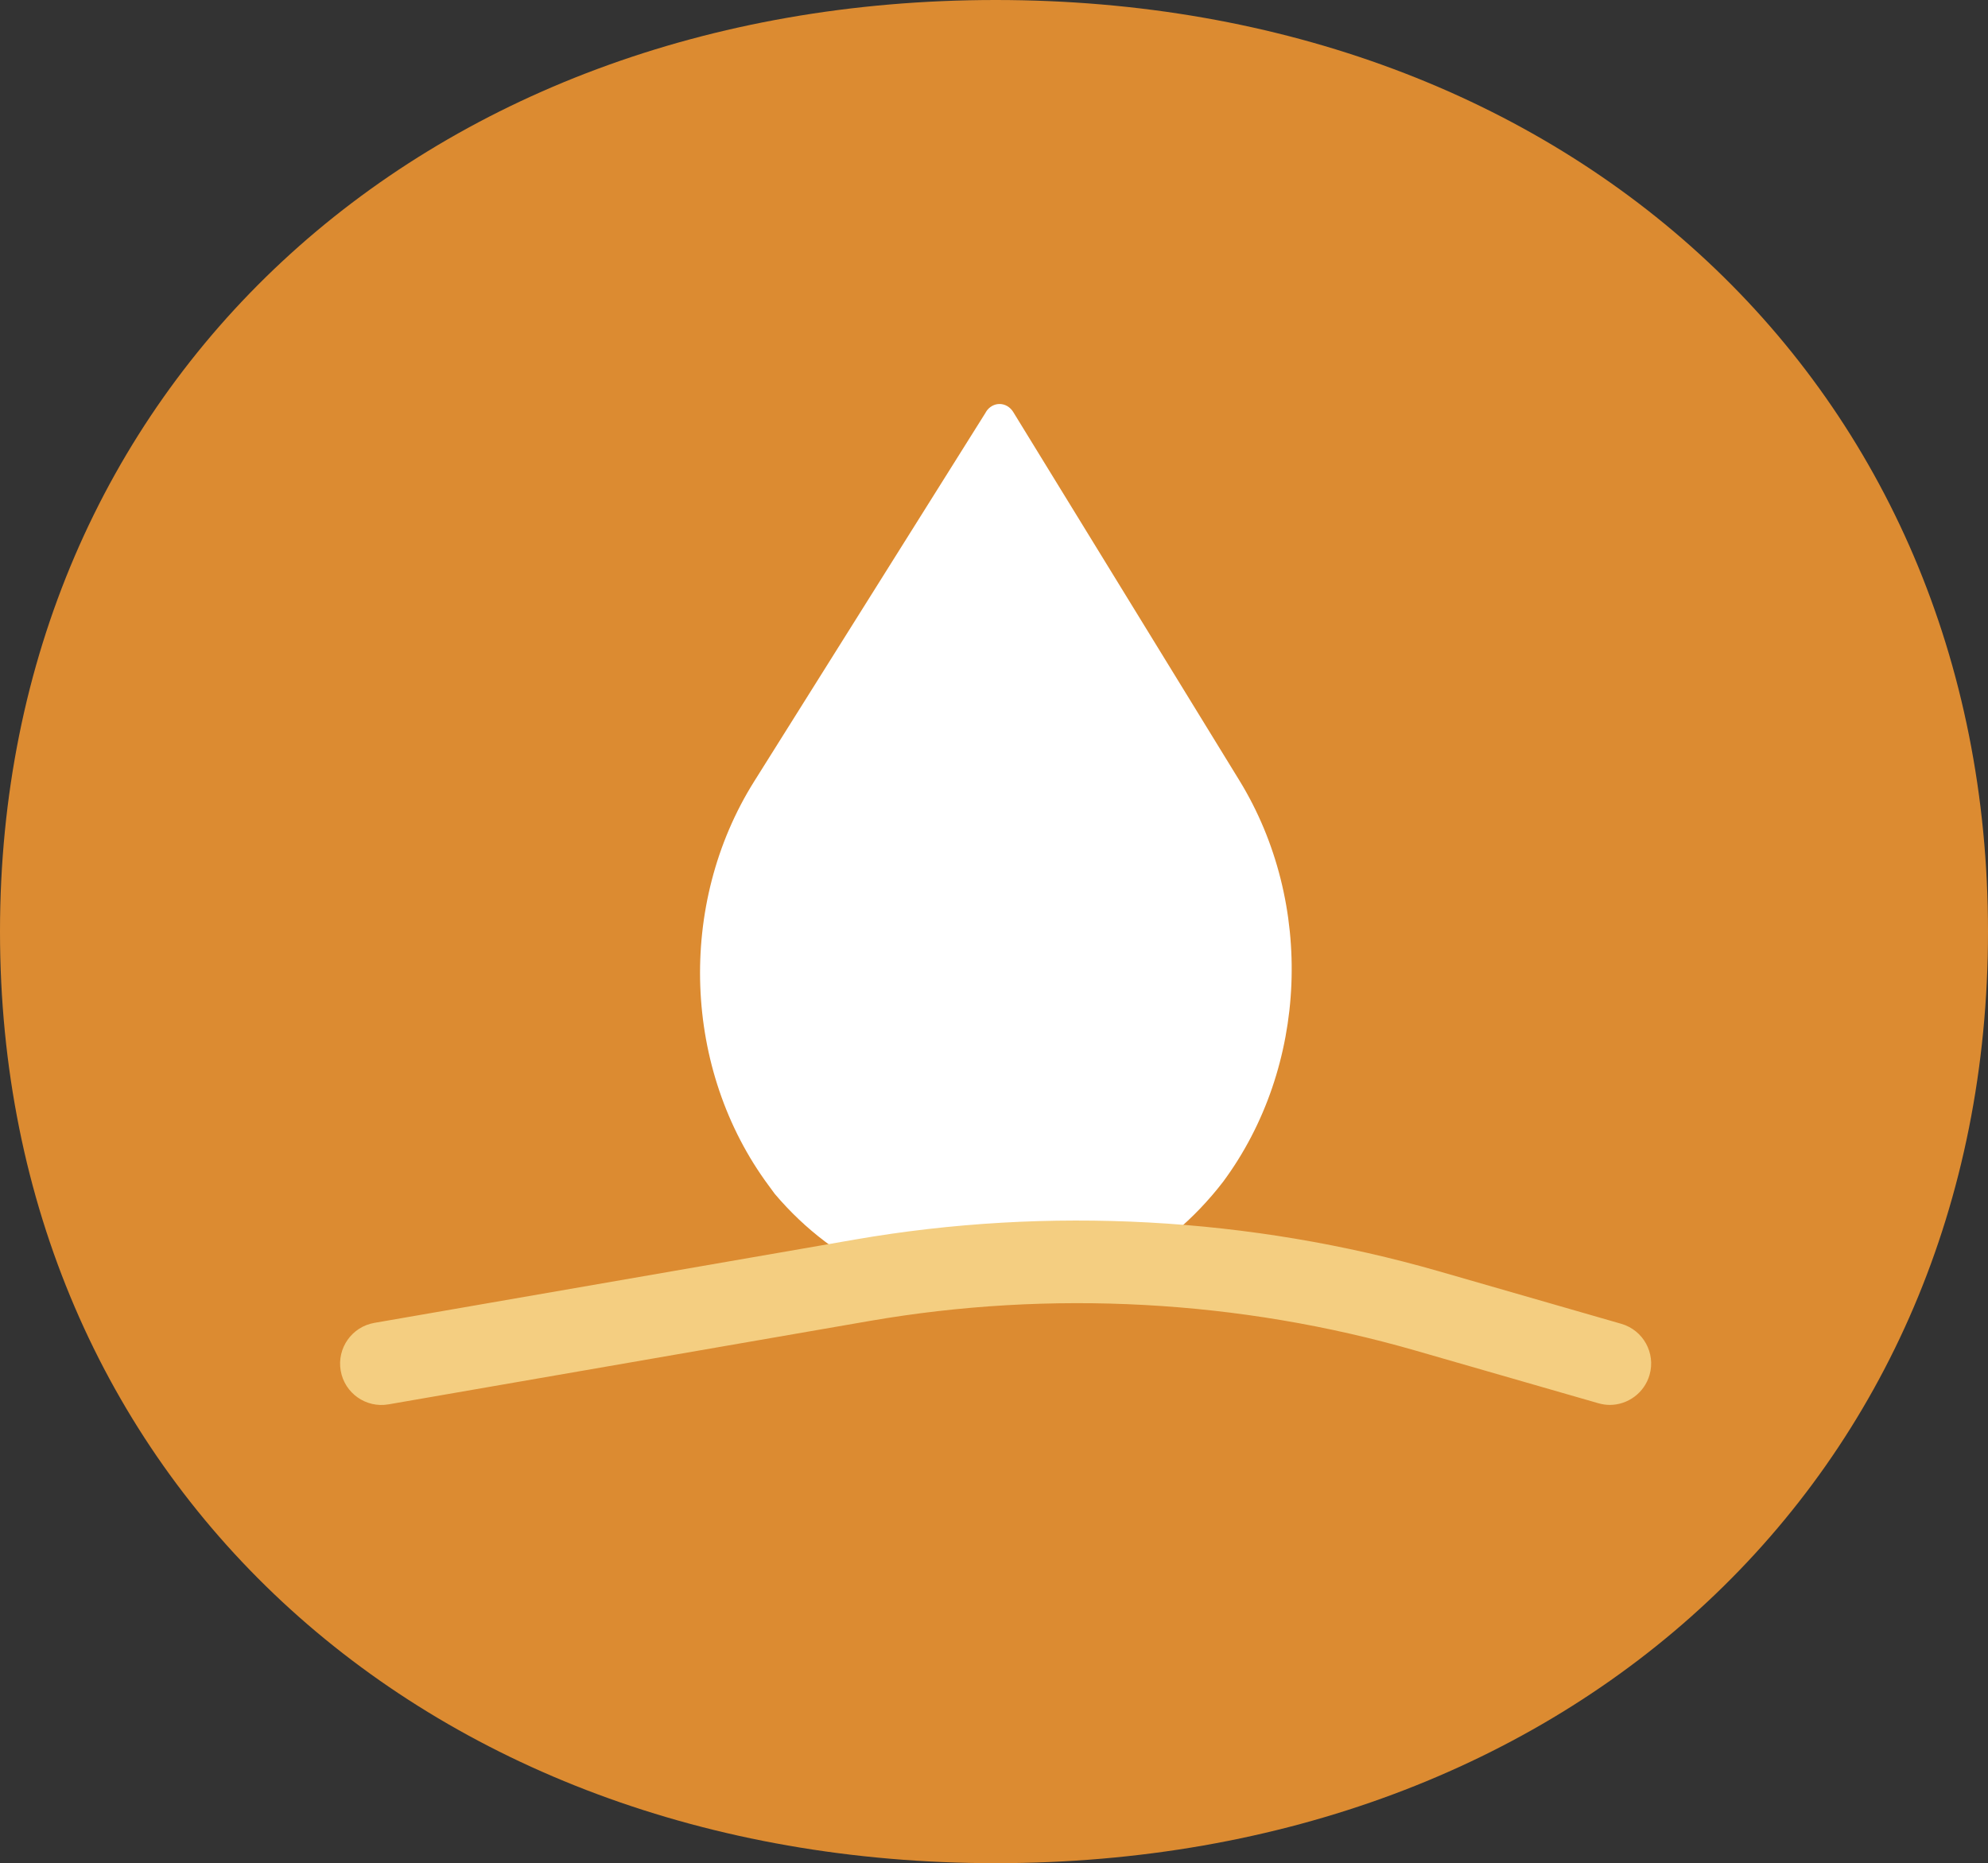 <?xml version="1.0" encoding="UTF-8"?>
<svg id="ACTIONS" xmlns="http://www.w3.org/2000/svg" version="1.1" viewBox="0 0 106.84 100.15">
  <rect x="0" y="0" width="106.84" height="100.15" fill="#333333" stroke="none"/>
  <!-- Generator: Adobe Illustrator 29.3.1, SVG Export Plug-In . SVG Version: 2.1.0 Build 151)  -->
  <defs>
    <style>
      .st0 {
        fill: #fff;
      }

      .st1 {
        fill: #dc8b31;
      }

      .st2 {
        fill: #f4ce81;
      }
    </style>
  </defs>
  <path class="st1" d="M53.51,0C22.6,0,0,20.79,0,50.07s22.6,50.07,53.51,50.07,53.33-20.79,53.33-50.07S84.42,0,53.51,0Z"/>
  <g>
    <path class="st0" d="M52.98,22.16l-12.45,19.84c-4.15,6.61-3.83,15.5.78,21.72l.33.45c6.61,7.79,17.82,7.49,24.09-.65h0c4.57-6.17,4.93-14.96.88-21.57l-12.14-19.78c-.35-.6-1.13-.61-1.49-.02Z"/>
    <path class="st2" d="M86.52,75.51c-.2,0-.41-.03-.62-.09l-9.79-2.82c-9.49-2.74-19.65-3.29-29.39-1.6l-25.84,4.48c-1.21.21-2.36-.6-2.57-1.81-.21-1.21.6-2.36,1.81-2.57l25.84-4.48c10.39-1.8,21.24-1.21,31.38,1.71l9.79,2.82c1.18.34,1.86,1.57,1.52,2.75-.28.97-1.17,1.61-2.14,1.61Z"/>
  </g>
</svg>